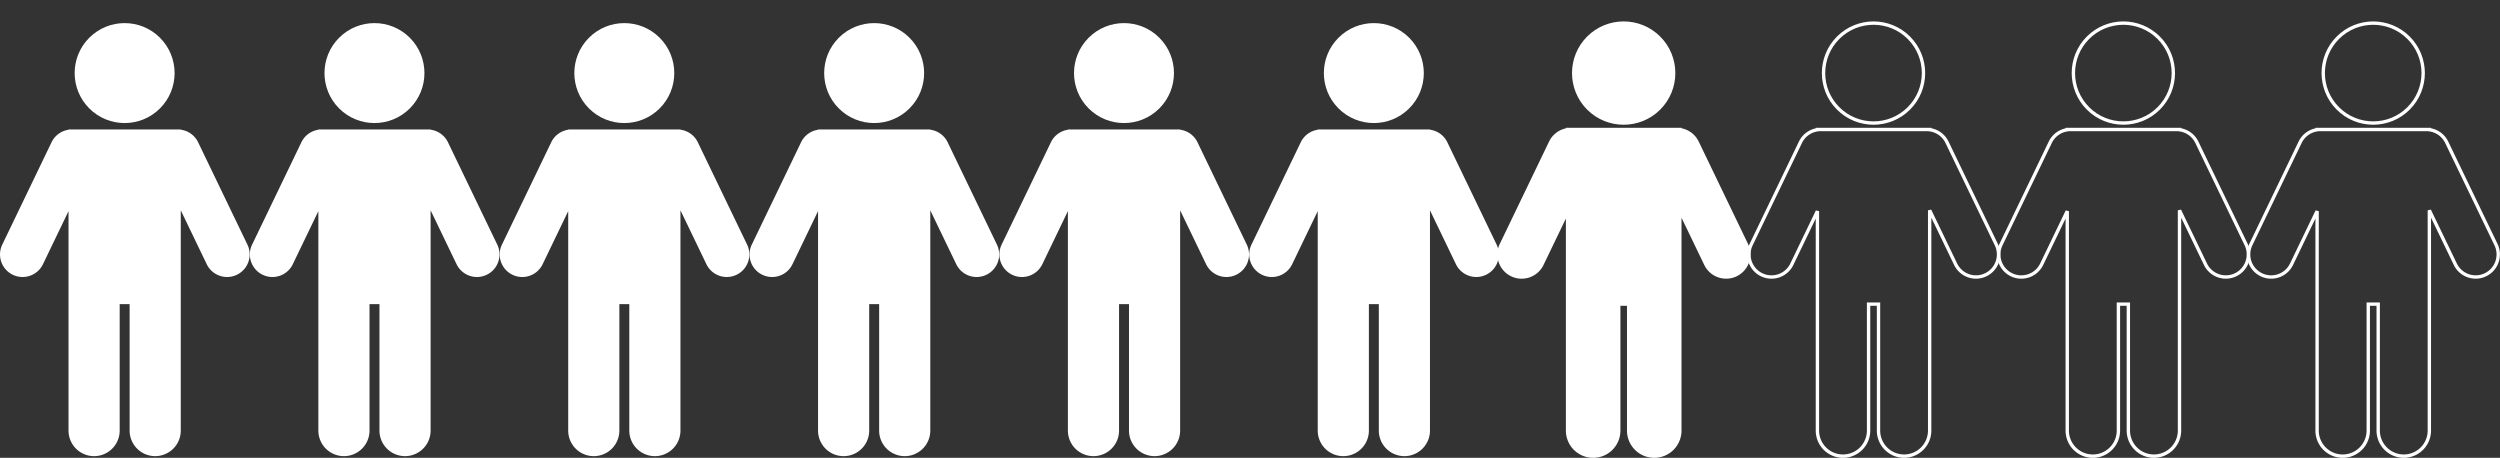 <svg height="135.602" viewBox="0 0 740.468 135.602" width="740.468" xmlns="http://www.w3.org/2000/svg"><rect x="0" y="0" width="740.468" height="135.602" fill="#333333" stroke="none"/><circle cx="14.805" cy="14.805" fill="#fff" r="14.805" transform="matrix(.707 -.707 .707 .707 15.978 21.645)"/><path d="m369.215 345.6-14.6-30.31a6.681 6.681 0 0 0 -5.144-3.725v-.065h-33.246v.078a6.682 6.682 0 0 0 -5.027 3.71l-14.598 30.312a6.69 6.69 0 0 0 3.123 8.931 6.691 6.691 0 0 0 8.931-3.123l7.574-15.722v64.991a7.575 7.575 0 0 0 15.151 0v-37.447h2.944v37.444a7.576 7.576 0 0 0 7.575 7.575 7.575 7.575 0 0 0 7.575-7.575v-65.233l7.691 15.964a6.691 6.691 0 0 0 8.931 3.123 6.69 6.69 0 0 0 3.12-8.928z" fill="#fff" transform="translate(-295.932 -273.147)"/><circle cx="14.805" cy="14.805" fill="#fff" r="14.805" transform="matrix(.707 -.707 .707 .707 237.978 21.645)"/><path d="m369.215 345.6-14.6-30.31a6.681 6.681 0 0 0 -5.144-3.725v-.065h-33.246v.078a6.682 6.682 0 0 0 -5.027 3.71l-14.598 30.312a6.69 6.69 0 0 0 3.123 8.931 6.691 6.691 0 0 0 8.931-3.123l7.574-15.722v64.991a7.575 7.575 0 0 0 15.151 0v-37.447h2.944v37.444a7.576 7.576 0 0 0 7.575 7.575 7.575 7.575 0 0 0 7.575-7.575v-65.233l7.691 15.964a6.691 6.691 0 0 0 8.931 3.123 6.69 6.69 0 0 0 3.12-8.928z" fill="#fff" transform="translate(-73.932 -273.147)"/><circle cx="14.805" cy="14.805" fill="none" r="14.805" stroke="#fff" transform="matrix(.707 -.707 .707 .707 533.978 21.645)"/><path d="m369.215 345.6-14.6-30.31a6.681 6.681 0 0 0 -5.144-3.725v-.065h-33.246v.078a6.682 6.682 0 0 0 -5.027 3.71l-14.598 30.312a6.69 6.69 0 0 0 3.123 8.931 6.691 6.691 0 0 0 8.931-3.123l7.574-15.722v64.991a7.575 7.575 0 0 0 15.151 0v-37.447h2.944v37.444a7.576 7.576 0 0 0 7.575 7.575 7.575 7.575 0 0 0 7.575-7.575v-65.233l7.691 15.964a6.691 6.691 0 0 0 8.931 3.123 6.69 6.69 0 0 0 3.12-8.928z" fill="none" stroke="#fff" transform="translate(222.068 -273.147)"/><circle cx="14.805" cy="14.805" fill="#fff" r="14.805" transform="matrix(.707 -.707 .707 .707 89.978 21.645)"/><path d="m369.215 345.6-14.6-30.31a6.681 6.681 0 0 0 -5.144-3.725v-.065h-33.246v.078a6.682 6.682 0 0 0 -5.027 3.71l-14.598 30.312a6.69 6.69 0 0 0 3.123 8.931 6.691 6.691 0 0 0 8.931-3.123l7.574-15.722v64.991a7.575 7.575 0 0 0 15.151 0v-37.447h2.944v37.444a7.576 7.576 0 0 0 7.575 7.575 7.575 7.575 0 0 0 7.575-7.575v-65.233l7.691 15.964a6.691 6.691 0 0 0 8.931 3.123 6.69 6.69 0 0 0 3.12-8.928z" fill="#fff" transform="translate(-221.932 -273.147)"/><circle cx="14.805" cy="14.805" fill="#fff" r="14.805" transform="matrix(.707 -.707 .707 .707 311.978 21.645)"/><path d="m369.215 345.6-14.6-30.31a6.681 6.681 0 0 0 -5.144-3.725v-.065h-33.246v.078a6.682 6.682 0 0 0 -5.027 3.71l-14.598 30.312a6.69 6.69 0 0 0 3.123 8.931 6.691 6.691 0 0 0 8.931-3.123l7.574-15.722v64.991a7.575 7.575 0 0 0 15.151 0v-37.447h2.944v37.444a7.576 7.576 0 0 0 7.575 7.575 7.575 7.575 0 0 0 7.575-7.575v-65.233l7.691 15.964a6.691 6.691 0 0 0 8.931 3.123 6.69 6.69 0 0 0 3.12-8.928z" fill="#fff" transform="translate(.068 -273.147)"/><circle cx="14.805" cy="14.805" fill="none" r="14.805" stroke="#fff" transform="matrix(.707 -.707 .707 .707 607.977 21.645)"/><path d="m369.215 345.6-14.6-30.31a6.681 6.681 0 0 0 -5.144-3.725v-.065h-33.246v.078a6.682 6.682 0 0 0 -5.027 3.71l-14.598 30.312a6.69 6.69 0 0 0 3.123 8.931 6.691 6.691 0 0 0 8.931-3.123l7.574-15.722v64.991a7.575 7.575 0 0 0 15.151 0v-37.447h2.944v37.444a7.576 7.576 0 0 0 7.575 7.575 7.575 7.575 0 0 0 7.575-7.575v-65.233l7.691 15.964a6.691 6.691 0 0 0 8.931 3.123 6.69 6.69 0 0 0 3.12-8.928z" fill="none" stroke="#fff" transform="translate(296.067 -273.147)"/><g fill="#fff"><circle cx="14.805" cy="14.805" r="14.805" transform="matrix(.707 -.707 .707 .707 163.978 21.645)"/><path d="m369.215 345.6-14.6-30.31a6.681 6.681 0 0 0 -5.144-3.725v-.065h-33.246v.078a6.682 6.682 0 0 0 -5.027 3.71l-14.598 30.312a6.69 6.69 0 0 0 3.123 8.931 6.691 6.691 0 0 0 8.931-3.123l7.574-15.722v64.991a7.575 7.575 0 0 0 15.151 0v-37.447h2.944v37.444a7.576 7.576 0 0 0 7.575 7.575 7.575 7.575 0 0 0 7.575-7.575v-65.233l7.691 15.964a6.691 6.691 0 0 0 8.931 3.123 6.69 6.69 0 0 0 3.12-8.928z" transform="translate(-147.932 -273.147)"/><circle cx="14.805" cy="14.805" r="14.805" stroke="#fff" transform="matrix(.707 -.707 .707 .707 459.978 21.645)"/><path d="m369.215 345.6-14.6-30.31a6.681 6.681 0 0 0 -5.144-3.725v-.065h-33.246v.078a6.682 6.682 0 0 0 -5.027 3.71l-14.598 30.312a6.69 6.69 0 0 0 3.123 8.931 6.691 6.691 0 0 0 8.931-3.123l7.574-15.722v64.991a7.575 7.575 0 0 0 15.151 0v-37.447h2.944v37.444a7.576 7.576 0 0 0 7.575 7.575 7.575 7.575 0 0 0 7.575-7.575v-65.233l7.691 15.964a6.691 6.691 0 0 0 8.931 3.123 6.69 6.69 0 0 0 3.12-8.928z" stroke="#fff" transform="translate(148.068 -273.147)"/><circle cx="14.805" cy="14.805" r="14.805" transform="matrix(.707 -.707 .707 .707 385.978 21.645)"/><path d="m369.215 345.6-14.6-30.31a6.681 6.681 0 0 0 -5.144-3.725v-.065h-33.246v.078a6.682 6.682 0 0 0 -5.027 3.71l-14.598 30.312a6.69 6.69 0 0 0 3.123 8.931 6.691 6.691 0 0 0 8.931-3.123l7.574-15.722v64.991a7.575 7.575 0 0 0 15.151 0v-37.447h2.944v37.444a7.576 7.576 0 0 0 7.575 7.575 7.575 7.575 0 0 0 7.575-7.575v-65.233l7.691 15.964a6.691 6.691 0 0 0 8.931 3.123 6.69 6.69 0 0 0 3.12-8.928z" transform="translate(74.068 -273.147)"/></g><circle cx="14.805" cy="14.805" fill="none" r="14.805" stroke="#fff" transform="matrix(.707 -.707 .707 .707 681.978 21.645)"/><path d="m369.215 345.6-14.6-30.31a6.681 6.681 0 0 0 -5.144-3.725v-.065h-33.246v.078a6.682 6.682 0 0 0 -5.027 3.71l-14.598 30.312a6.69 6.69 0 0 0 3.123 8.931 6.691 6.691 0 0 0 8.931-3.123l7.574-15.722v64.991a7.575 7.575 0 0 0 15.151 0v-37.447h2.944v37.444a7.576 7.576 0 0 0 7.575 7.575 7.575 7.575 0 0 0 7.575-7.575v-65.233l7.691 15.964a6.691 6.691 0 0 0 8.931 3.123 6.69 6.69 0 0 0 3.12-8.928z" fill="none" stroke="#fff" transform="translate(370.068 -273.147)"/></svg>